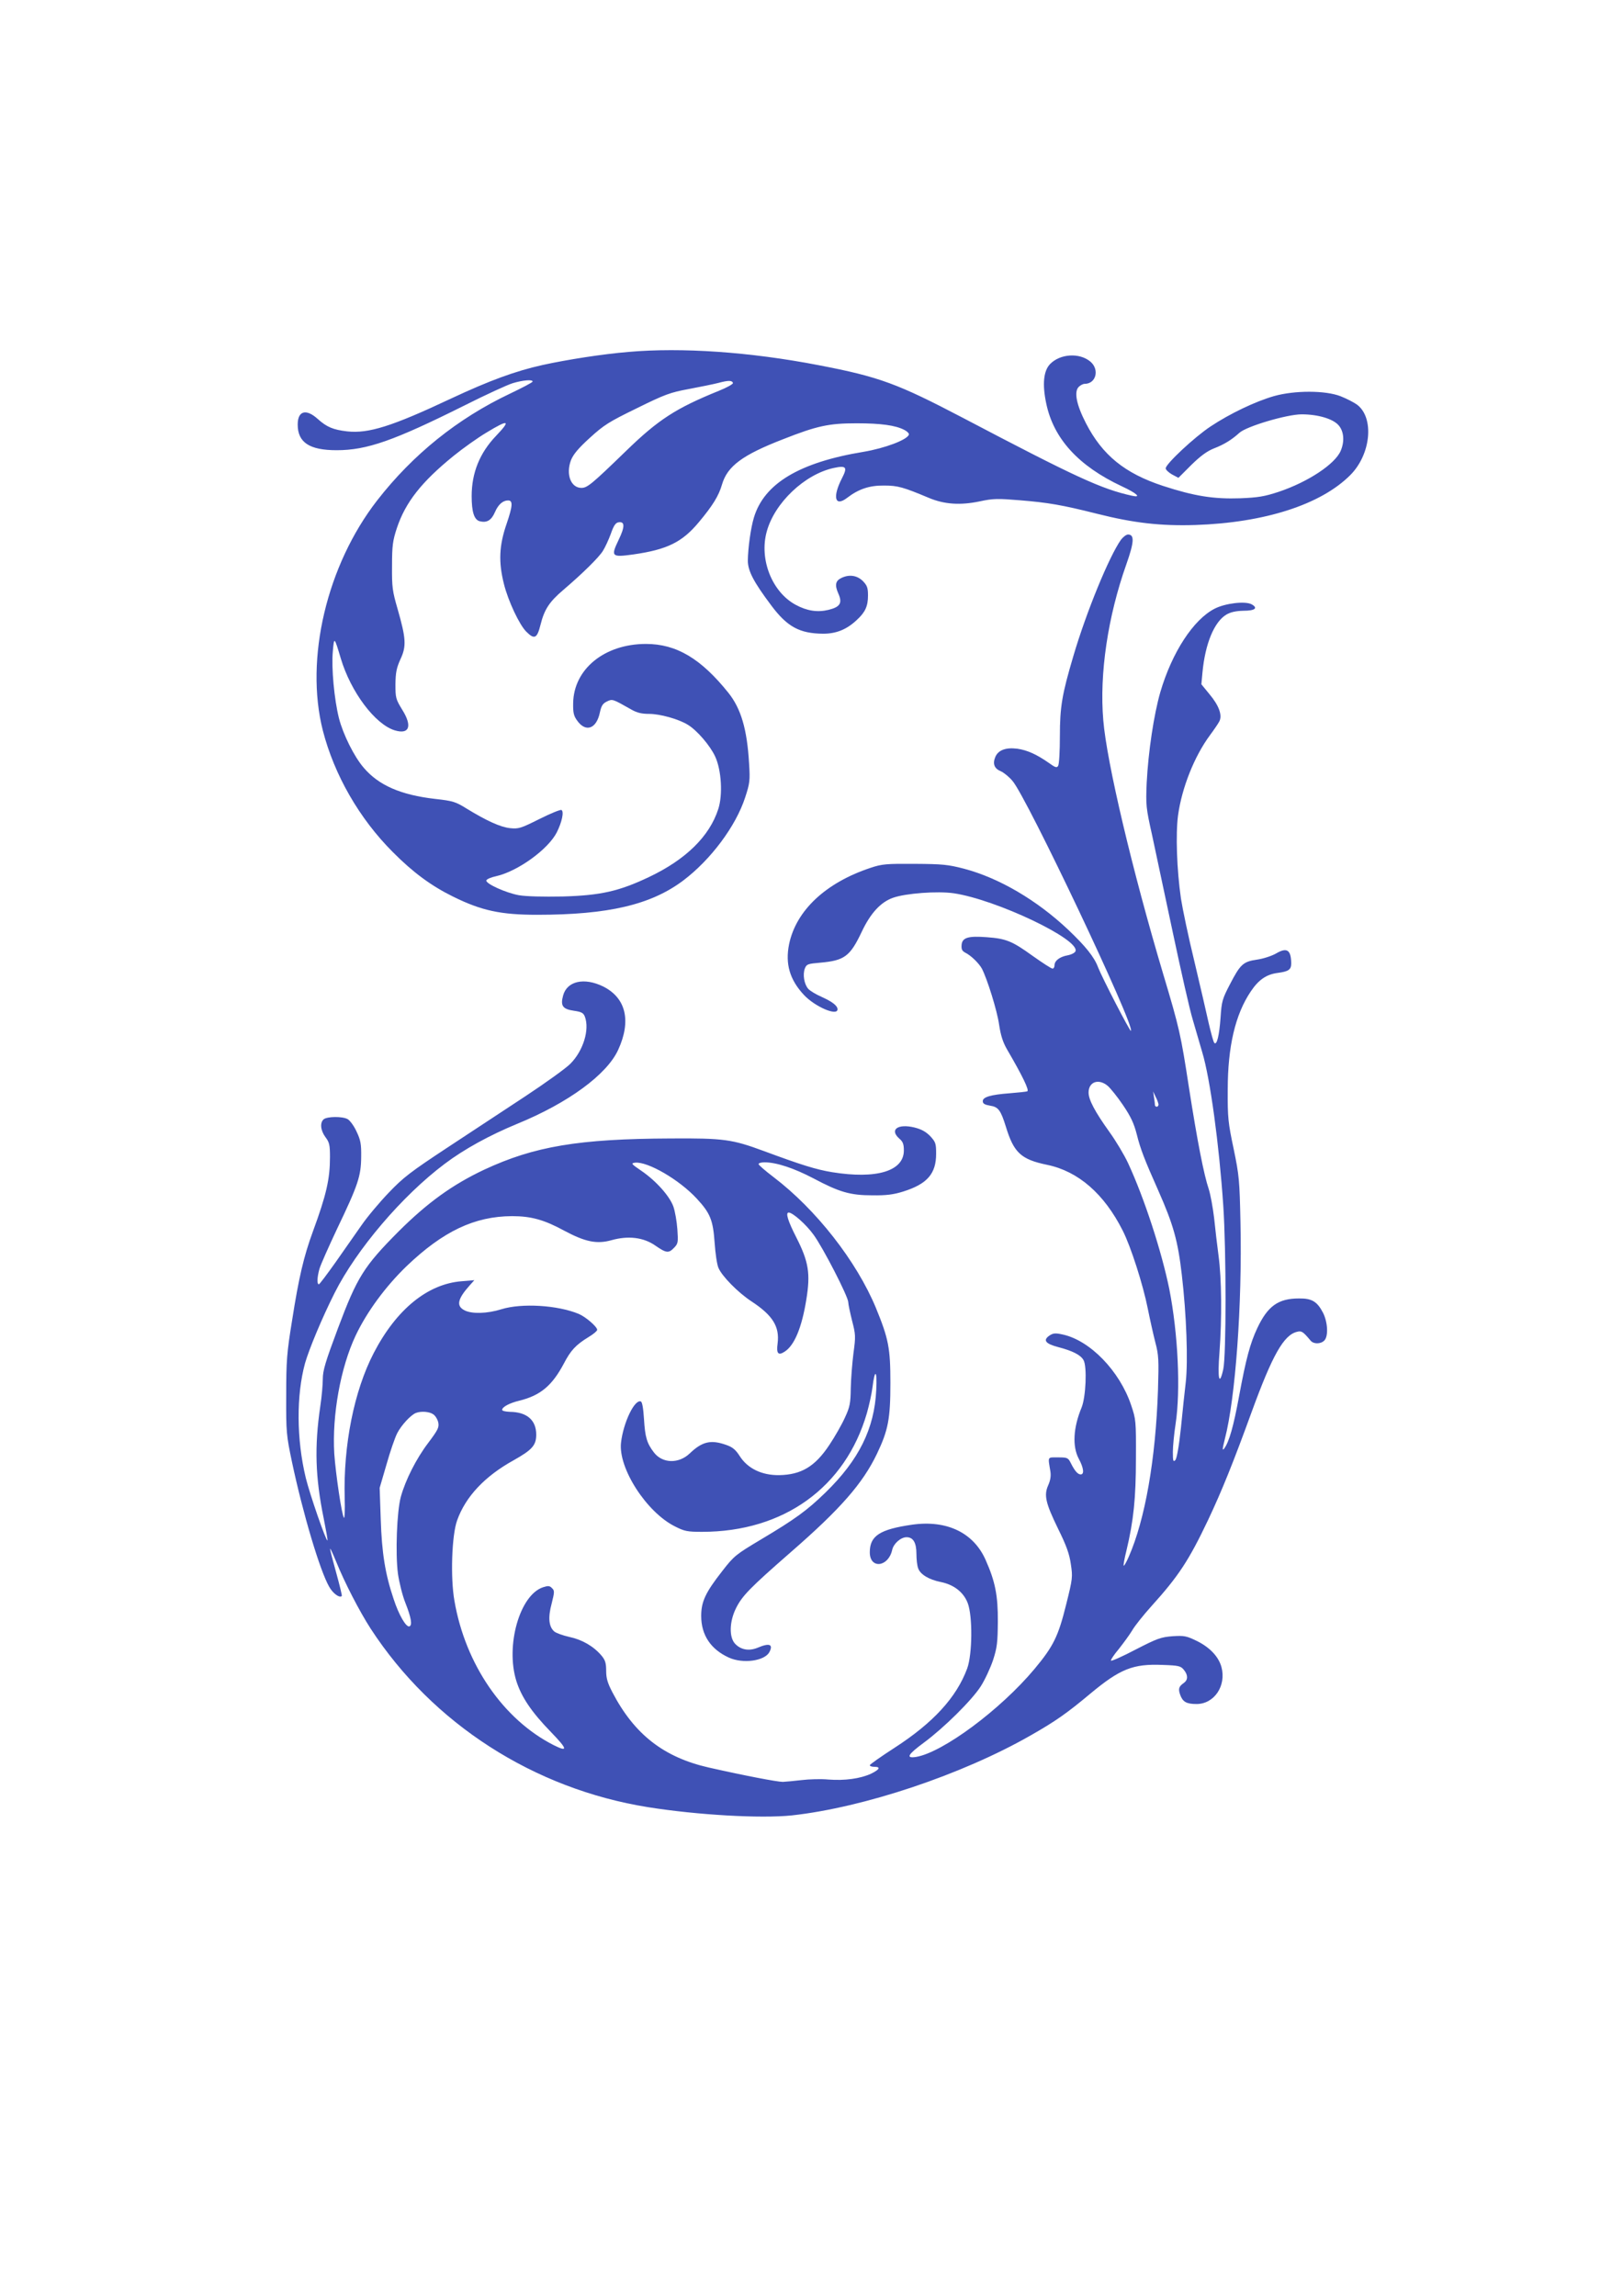 <?xml version="1.0" standalone="no"?>
<!DOCTYPE svg PUBLIC "-//W3C//DTD SVG 20010904//EN"
 "http://www.w3.org/TR/2001/REC-SVG-20010904/DTD/svg10.dtd">
<svg version="1.0" xmlns="http://www.w3.org/2000/svg"
 width="905pt" height="1280pt" viewBox="0 0 905 1280"
 preserveAspectRatio="xMidYMid meet">
<g transform="translate(0,1280) scale(0.1,-0.1)"
fill="#3f51b5" stroke="none">
<path d="M3505 10838 c-146 -12 -343 -43 -480 -73 -152 -34 -294 -86 -510
-187 -329 -155 -460 -196 -579 -183 -78 9 -114 24 -164 69 -65 59 -112 46
-112 -31 0 -100 66 -143 217 -143 169 0 319 53 712 249 119 60 241 116 271
125 57 17 110 21 110 9 0 -5 -58 -35 -127 -68 -291 -138 -540 -338 -740 -595
-281 -362 -404 -883 -303 -1282 64 -249 204 -492 390 -678 113 -114 215 -189
337 -249 158 -78 265 -101 468 -101 397 0 636 56 816 192 153 116 292 302 344
462 26 79 28 95 22 189 -11 191 -45 306 -115 394 -153 191 -290 273 -460 273
-231 0 -403 -140 -406 -330 -1 -53 3 -71 22 -97 48 -68 108 -47 127 45 8 37
16 50 39 61 31 15 31 15 135 -44 33 -19 59 -25 101 -25 60 0 165 -29 216 -61
51 -31 124 -116 152 -177 35 -76 43 -214 17 -293 -49 -152 -181 -281 -385
-378 -168 -80 -271 -103 -482 -109 -111 -2 -202 0 -244 7 -73 13 -188 65 -182
83 3 7 26 17 54 23 121 27 291 150 339 245 28 56 41 115 26 124 -5 4 -61 -19
-123 -50 -104 -52 -116 -56 -164 -51 -54 6 -129 40 -242 109 -61 38 -76 43
-176 54 -191 22 -315 76 -398 174 -53 61 -115 186 -138 276 -26 103 -43 282
-34 374 7 81 8 81 44 -40 56 -188 192 -369 302 -402 81 -24 98 24 41 115 -36
59 -38 66 -38 142 1 66 6 91 28 140 34 72 31 116 -16 280 -29 100 -32 122 -31
240 0 113 4 141 27 211 48 144 138 258 317 403 53 43 135 101 182 129 125 76
139 71 54 -18 -91 -95 -136 -206 -136 -336 0 -88 14 -132 45 -140 40 -10 65 5
85 51 18 42 44 65 73 65 28 0 26 -30 -8 -130 -42 -121 -46 -213 -15 -336 24
-96 87 -229 125 -266 45 -45 60 -38 79 39 21 84 48 127 127 194 110 94 199
182 221 218 12 19 32 62 44 95 16 46 27 62 43 64 36 6 36 -25 0 -99 -44 -92
-39 -97 83 -80 188 27 272 68 365 180 77 92 111 147 129 210 30 102 113 164
340 252 190 75 256 89 410 89 136 0 217 -11 267 -37 16 -8 27 -20 25 -26 -9
-29 -134 -76 -253 -96 -358 -59 -554 -177 -611 -366 -18 -59 -33 -170 -34
-240 0 -58 32 -119 131 -251 89 -119 158 -156 289 -157 74 0 132 24 188 77 47
43 62 77 62 136 0 44 -5 56 -29 81 -33 32 -77 38 -121 16 -32 -16 -36 -40 -15
-87 23 -52 10 -74 -55 -90 -62 -15 -120 -6 -183 28 -132 71 -204 253 -162 407
43 161 212 321 374 356 70 15 78 5 46 -57 -54 -105 -40 -162 28 -110 65 50
126 70 207 69 76 0 107 -9 250 -69 86 -36 175 -42 284 -19 74 16 100 16 222 6
159 -13 235 -26 430 -75 206 -52 356 -69 549 -63 388 13 700 114 864 278 116
116 135 320 38 393 -18 13 -59 34 -92 47 -85 33 -255 33 -370 1 -105 -30 -247
-98 -354 -169 -91 -60 -251 -210 -251 -234 0 -8 16 -23 35 -34 l36 -19 72 72
c51 50 88 77 126 92 57 22 99 48 142 87 39 36 265 103 347 103 91 0 176 -25
207 -62 29 -34 33 -89 11 -141 -31 -74 -182 -174 -346 -229 -79 -26 -115 -32
-215 -36 -148 -5 -255 12 -430 69 -213 70 -338 171 -430 350 -53 103 -67 175
-40 202 9 9 24 17 33 17 64 0 84 80 32 124 -61 51 -169 44 -225 -14 -36 -38
-44 -112 -21 -220 41 -196 180 -348 421 -461 84 -39 112 -65 58 -53 -170 37
-313 103 -943 434 -365 191 -466 229 -805 294 -383 74 -764 100 -1060 74z
m582 -173 c2 -6 -34 -26 -79 -44 -239 -97 -337 -160 -518 -336 -190 -184 -215
-205 -248 -205 -59 0 -88 76 -58 155 13 32 41 66 105 124 79 72 106 89 262
165 156 77 186 88 289 107 63 12 138 27 165 34 56 15 77 15 82 0z"/>
<path d="M6250 9790 c-65 -92 -192 -400 -265 -648 -63 -213 -75 -282 -75 -447
0 -82 -4 -157 -10 -165 -7 -12 -16 -9 -52 17 -67 47 -120 71 -176 79 -64 8
-106 -8 -122 -46 -16 -38 -6 -65 31 -80 16 -7 46 -31 65 -54 80 -92 685 -1369
660 -1393 -5 -5 -161 297 -183 354 -21 57 -69 117 -167 210 -174 164 -384 288
-581 340 -89 23 -119 26 -275 27 -158 1 -182 -1 -245 -22 -251 -83 -416 -238
-455 -426 -22 -109 3 -197 82 -282 61 -66 188 -121 188 -81 0 20 -28 42 -90
70 -30 13 -63 33 -73 44 -23 26 -32 80 -19 114 10 24 16 26 86 32 135 12 166
35 231 172 49 104 106 166 175 190 71 25 247 38 338 25 236 -35 704 -257 679
-323 -3 -9 -23 -19 -44 -23 -44 -8 -73 -30 -73 -56 0 -10 -5 -18 -11 -18 -7 0
-56 32 -111 71 -115 83 -148 96 -255 104 -104 8 -137 -2 -141 -42 -2 -25 2
-34 20 -44 33 -16 77 -60 93 -89 30 -58 85 -234 96 -312 9 -60 21 -98 44 -138
87 -149 126 -230 113 -234 -7 -3 -51 -7 -98 -11 -106 -8 -150 -21 -150 -44 0
-14 11 -20 40 -25 47 -7 60 -25 89 -118 44 -144 84 -182 230 -212 174 -36 318
-162 421 -366 46 -90 114 -304 140 -435 12 -60 31 -145 42 -188 19 -72 20 -96
15 -265 -13 -389 -72 -724 -163 -931 -13 -30 -26 -52 -28 -50 -3 2 4 40 15 84
40 167 53 293 53 515 1 210 0 217 -27 297 -64 190 -229 360 -381 393 -40 9
-53 8 -73 -5 -39 -26 -25 -46 47 -65 81 -21 126 -44 142 -73 20 -36 13 -205
-11 -264 -47 -113 -52 -217 -16 -285 28 -52 32 -88 11 -88 -16 0 -33 19 -55
63 -15 30 -19 32 -71 32 -61 0 -57 7 -43 -78 4 -26 0 -50 -12 -77 -25 -56 -15
-99 55 -243 46 -93 63 -140 71 -197 11 -72 10 -81 -26 -225 -44 -178 -71 -233
-177 -360 -190 -227 -511 -465 -660 -490 -59 -9 -47 13 44 80 111 82 267 236
317 314 23 36 53 101 68 145 23 71 26 98 27 216 1 145 -15 224 -68 343 -67
152 -216 224 -409 197 -181 -26 -237 -62 -237 -154 0 -95 104 -83 125 14 8 35
48 70 80 70 37 0 55 -30 55 -93 0 -30 4 -67 10 -81 12 -34 61 -63 127 -76 73
-15 126 -57 149 -117 28 -73 26 -286 -3 -365 -60 -162 -190 -303 -405 -442
-76 -49 -138 -93 -138 -97 0 -5 11 -9 25 -9 38 0 30 -15 -19 -39 -60 -27 -145
-39 -236 -32 -41 4 -109 2 -150 -3 -41 -5 -88 -9 -105 -10 -31 0 -214 35 -413
80 -251 57 -415 185 -537 419 -27 52 -35 78 -35 120 0 43 -5 60 -26 85 -44 52
-108 89 -179 104 -36 8 -75 22 -85 31 -30 27 -35 77 -14 155 16 64 17 72 2 86
-13 14 -22 14 -50 5 -130 -43 -210 -325 -149 -522 28 -89 84 -173 193 -285 93
-96 97 -114 15 -73 -281 143 -492 450 -553 804 -23 129 -15 367 15 449 47 132
154 246 315 335 103 58 126 83 126 143 0 81 -52 126 -147 127 -24 1 -43 5 -43
11 0 16 41 38 95 51 118 29 183 83 249 207 38 73 66 104 138 148 27 16 48 34
48 40 0 17 -63 72 -103 89 -118 49 -318 61 -431 26 -80 -25 -165 -27 -206 -6
-47 24 -39 63 29 139 l26 29 -71 -6 c-190 -15 -364 -157 -490 -400 -110 -212
-170 -515 -162 -809 2 -64 0 -114 -4 -110 -12 13 -46 244 -54 357 -13 216 35
481 119 659 63 133 167 274 284 387 204 195 379 278 588 279 106 0 179 -20
291 -81 118 -63 182 -76 264 -53 93 26 178 16 244 -30 62 -43 75 -44 106 -11
21 22 22 30 17 102 -3 43 -13 100 -22 126 -21 59 -97 144 -179 200 -56 38 -59
42 -35 45 70 8 247 -95 344 -200 76 -82 91 -120 100 -248 4 -58 13 -120 21
-138 19 -46 108 -137 184 -187 119 -78 158 -141 146 -235 -8 -57 4 -69 40 -45
54 35 95 134 120 289 24 146 13 212 -55 346 -48 94 -62 140 -43 140 22 0 97
-66 138 -123 52 -70 194 -346 194 -377 0 -11 10 -57 21 -102 20 -77 21 -88 8
-182 -7 -56 -14 -144 -15 -196 -1 -83 -5 -104 -33 -164 -17 -38 -56 -106 -86
-151 -80 -121 -157 -167 -281 -169 -96 -1 -175 37 -219 106 -23 36 -40 50 -74
62 -87 31 -135 20 -205 -47 -62 -59 -153 -56 -200 6 -39 51 -49 85 -55 186 -4
61 -10 96 -18 98 -35 12 -97 -118 -110 -229 -17 -142 142 -389 301 -468 53
-27 69 -30 151 -30 455 0 799 248 919 662 13 46 27 110 31 143 13 107 27 98
21 -15 -10 -215 -97 -390 -283 -571 -104 -101 -169 -148 -362 -263 -137 -82
-148 -90 -213 -174 -94 -120 -118 -171 -118 -251 0 -106 53 -186 154 -232 79
-36 199 -19 226 30 23 44 1 53 -65 25 -48 -20 -94 -12 -126 22 -34 36 -32 122
4 196 35 71 77 114 307 315 277 241 401 383 480 548 63 132 75 195 75 395 0
194 -10 246 -81 419 -108 260 -333 548 -571 729 -46 35 -83 67 -83 72 0 6 15
10 33 10 67 0 165 -33 272 -89 145 -77 205 -95 330 -95 76 -1 117 4 171 21
134 42 184 99 184 211 0 57 -3 65 -32 97 -24 25 -49 39 -88 49 -94 23 -142
-12 -85 -62 20 -17 25 -31 25 -66 0 -115 -152 -161 -400 -121 -91 15 -173 41
-381 118 -176 65 -222 72 -519 70 -514 -2 -761 -44 -1040 -174 -178 -84 -316
-184 -476 -343 -195 -196 -232 -255 -339 -540 -70 -187 -85 -236 -85 -284 0
-31 -6 -100 -14 -152 -33 -225 -28 -395 19 -625 13 -65 23 -121 21 -123 -7 -7
-98 255 -121 349 -52 216 -53 460 -4 639 23 80 95 253 165 392 122 242 375
540 613 719 110 83 251 160 406 224 283 116 499 274 562 412 74 161 44 289
-83 353 -106 52 -202 31 -224 -50 -16 -58 -2 -76 60 -85 42 -6 53 -12 61 -32
28 -73 -9 -192 -81 -264 -26 -26 -139 -107 -251 -181 -112 -74 -309 -203 -436
-287 -203 -134 -244 -165 -325 -250 -51 -53 -120 -135 -153 -183 -33 -47 -98
-140 -145 -207 -47 -66 -88 -121 -92 -121 -11 0 -10 38 3 85 6 22 51 123 99
225 117 244 133 293 134 400 1 72 -3 94 -26 142 -14 31 -37 62 -50 69 -29 16
-113 15 -133 -1 -22 -19 -18 -62 10 -100 22 -29 25 -44 25 -111 0 -122 -20
-210 -95 -414 -51 -139 -79 -258 -116 -495 -30 -184 -33 -227 -33 -420 -1
-205 1 -222 32 -370 61 -288 156 -607 208 -697 21 -37 57 -63 70 -51 2 3 -12
60 -31 129 -19 68 -35 129 -34 134 0 6 15 -26 33 -70 48 -119 131 -279 193
-375 345 -530 910 -893 1546 -995 277 -44 629 -64 802 -46 402 44 949 227
1332 446 139 79 204 125 333 233 166 138 238 167 403 160 89 -3 101 -6 118
-27 24 -29 24 -56 1 -73 -29 -20 -33 -33 -21 -67 14 -39 35 -51 91 -51 99 0
167 102 139 206 -16 58 -64 109 -136 145 -60 29 -71 31 -137 27 -65 -5 -86
-13 -205 -74 -72 -38 -135 -66 -138 -62 -3 3 16 32 43 64 26 33 60 79 75 104
14 25 63 86 107 135 151 167 209 255 316 480 77 163 140 319 244 605 115 315
178 427 252 445 26 7 34 1 76 -49 16 -20 56 -20 76 0 24 23 20 101 -6 154 -33
64 -63 82 -135 81 -115 0 -174 -42 -232 -165 -40 -85 -63 -170 -102 -381 -31
-168 -55 -253 -83 -291 -11 -14 -10 -2 4 54 59 227 97 747 87 1207 -5 234 -7
260 -38 410 -31 146 -34 175 -33 330 0 240 42 419 128 547 44 66 88 96 151
104 60 8 75 18 75 53 -1 76 -24 91 -85 55 -25 -14 -71 -29 -106 -34 -77 -11
-93 -26 -151 -138 -42 -81 -46 -94 -52 -184 -7 -101 -21 -158 -35 -142 -5 5
-18 54 -31 109 -12 55 -48 210 -80 345 -33 135 -66 293 -75 351 -23 160 -30
359 -16 464 21 152 90 327 177 445 23 31 47 66 53 78 18 34 -2 89 -55 152
l-45 55 6 65 c15 162 66 284 134 324 24 14 54 20 95 21 64 0 83 15 45 36 -36
19 -146 6 -205 -24 -119 -60 -239 -244 -304 -466 -36 -125 -67 -331 -76 -506
-5 -124 -4 -138 30 -290 19 -88 71 -333 116 -545 45 -212 94 -430 111 -485 16
-55 40 -137 53 -182 44 -146 94 -514 117 -853 17 -253 17 -839 0 -914 -22 -99
-33 -53 -21 95 14 190 12 410 -5 536 -8 59 -19 155 -25 213 -7 58 -20 130 -30
161 -27 80 -63 263 -110 564 -46 299 -53 331 -144 635 -172 577 -315 1181
-334 1415 -22 258 25 577 129 870 43 122 46 165 9 165 -10 0 -28 -14 -40 -30z
m-73 -3044 c15 -13 54 -61 85 -107 44 -65 61 -102 77 -164 20 -81 43 -140 120
-313 84 -190 109 -279 131 -470 26 -221 35 -479 22 -597 -6 -49 -18 -164 -27
-255 -11 -104 -23 -170 -31 -180 -12 -12 -14 -5 -14 45 0 33 7 103 15 155 29
189 14 505 -35 754 -43 210 -139 506 -230 702 -21 45 -68 124 -105 175 -80
112 -115 178 -115 218 0 60 56 80 107 37z m283 -103 c0 -7 -4 -13 -10 -13 -5
0 -10 4 -10 9 0 5 -2 24 -5 42 l-5 34 14 -30 c9 -16 15 -36 16 -42z m-4044
-1728 c12 -8 24 -28 28 -46 5 -27 -2 -41 -56 -113 -67 -88 -127 -207 -153
-301 -22 -81 -31 -315 -16 -429 7 -48 25 -121 41 -161 33 -83 40 -126 23 -132
-18 -7 -59 63 -88 152 -47 139 -66 257 -72 445 l-6 175 38 130 c20 71 47 150
60 175 23 45 77 103 105 113 29 11 76 7 96 -8z"/>
</g>
</svg>
